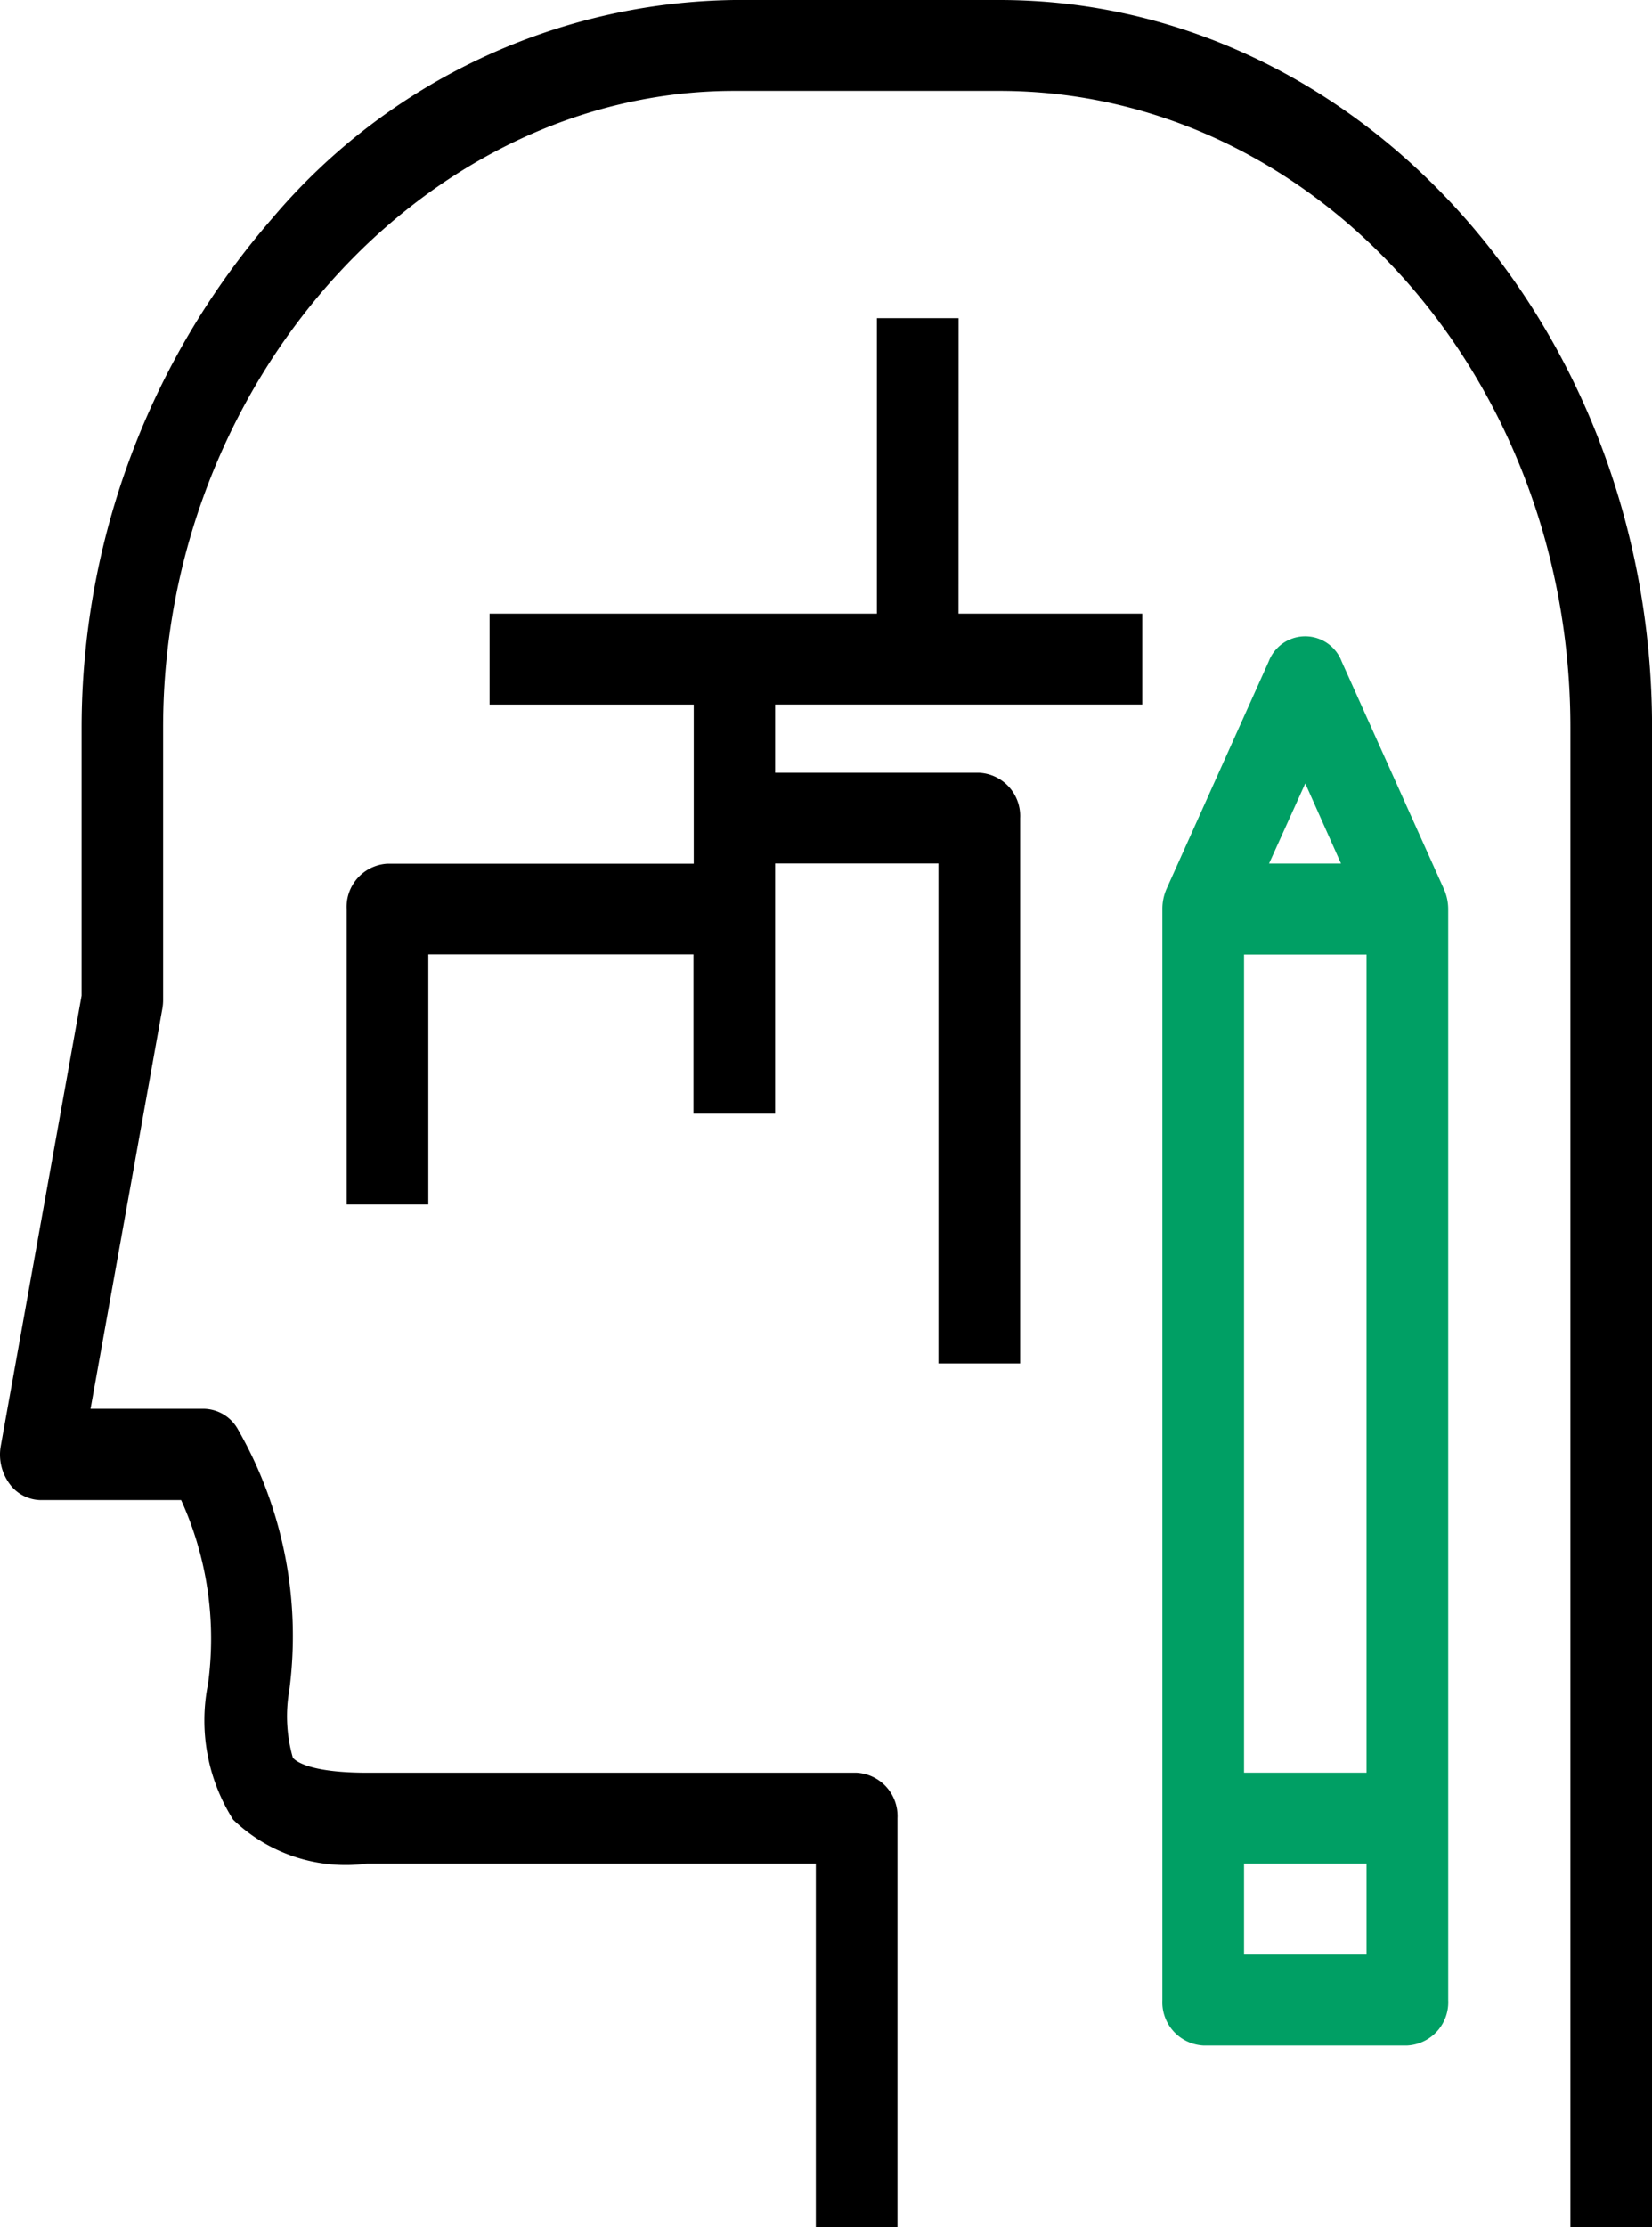 <svg xmlns="http://www.w3.org/2000/svg" id="Group_58863" data-name="Group 58863" width="32.367" height="43.623" viewBox="0 0 32.367 43.623"><g id="Group_14848" data-name="Group 14848" transform="translate(0)"><path id="Path_9398" data-name="Path 9398" d="M62.081,0H56.886A12.051,12.051,0,0,0,47.84,4.271,15.213,15.213,0,0,0,44.1,14.244V19.5l-1.583,8.816a.966.966,0,0,0,.166.739.77.77,0,0,0,.618.326h2.749a6.562,6.562,0,0,1,.527,3.6,3.625,3.625,0,0,0,.493,2.66,3.183,3.183,0,0,0,2.624.859h8.791v7.122h1.6V35.611a.848.848,0,0,0-.8-.89h-9.59c-1.122,0-1.4-.225-1.456-.294A2.939,2.939,0,0,1,48.17,33.1a8.145,8.145,0,0,0-1.009-5.107.78.78,0,0,0-.665-.4H44.275l1.407-7.838a.99.99,0,0,0,.015-.175V14.244c0-6.756,5.124-12.464,11.189-12.464H62.08c6.169,0,11.189,5.591,11.189,12.464V43.623h1.6V14.244C74.868,6.39,69.131,0,62.081,0Z" transform="translate(-42.501)"></path><path id="Path_9399" data-name="Path 9399" d="M333.011,144.943l-2-4.451a.765.765,0,0,0-1.43,0l-2,4.451a.971.971,0,0,0-.083.4h0v21.366a.849.849,0,0,0,.8.89h4a.848.848,0,0,0,.8-.89V145.342h0A.972.972,0,0,0,333.011,144.943Zm-2.713-2.063.7,1.57h-1.41Zm1.2,22.937h-2.4v-1.781h2.4Zm0-3.561h-2.4V146.232h2.4Z" transform="translate(-304.724 -127.536)" fill="#009f64"></path><path id="Path_9400" data-name="Path 9400" d="M139.489,70h-1.6v5.787H130.3v1.781h4v3.116H128.3a.848.848,0,0,0-.8.89V87.36h1.6v-4.9h5.195V85.58h1.6v-4.9h3.2v9.793h1.6V79.793a.848.848,0,0,0-.8-.89h-4V77.567h7.193V75.787h-3.6Z" transform="translate(-120.708 -63.768)"></path></g></svg>